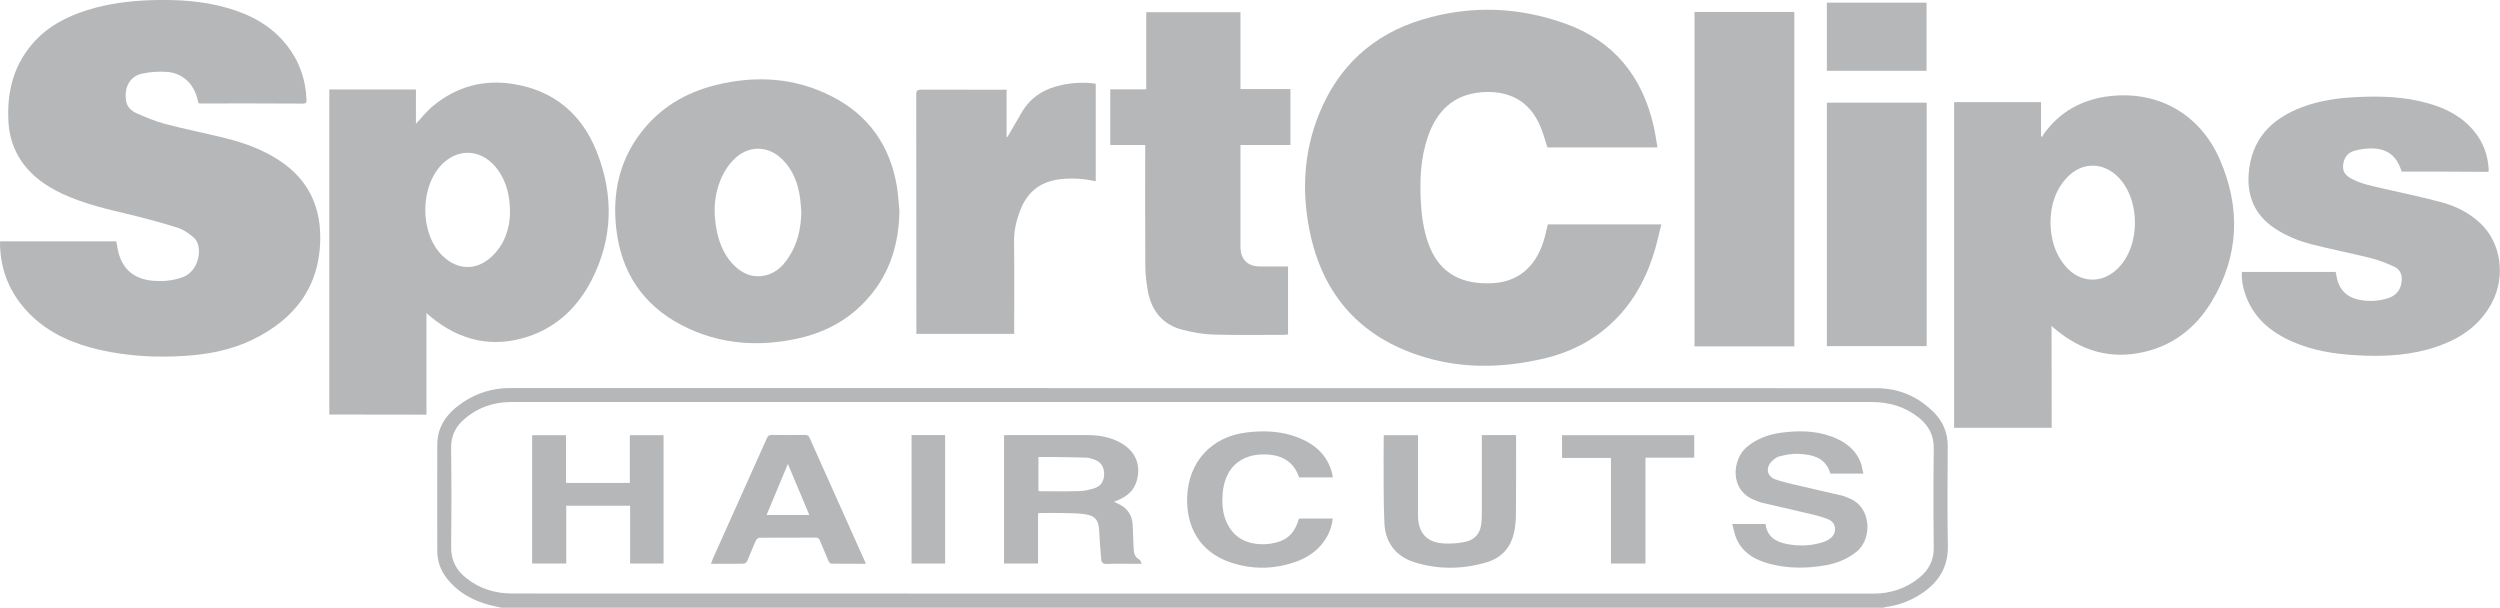 <?xml version="1.0" encoding="UTF-8"?> <svg xmlns="http://www.w3.org/2000/svg" width="181" height="44" viewBox="0 0 181 44" fill="none"><g clip-path="url(#clip0)"><path d="M36.308 44C35.893 43.903 35.459 43.825 35.054 43.688C33.973 43.338 33.037 42.764 32.333 41.85C31.88 41.266 31.658 40.605 31.658 39.865C31.658 37.317 31.648 34.758 31.658 32.209C31.658 30.789 32.449 29.836 33.549 29.106C34.562 28.435 35.691 28.095 36.916 28.095C69.895 28.095 102.865 28.095 135.844 28.104C137.475 28.104 138.874 28.707 140.022 29.865C140.688 30.536 141.016 31.353 141.016 32.307C141.006 34.7 140.977 37.083 141.026 39.476C141.064 41.062 140.35 42.171 139.086 42.998C138.295 43.513 137.436 43.834 136.5 43.951C136.452 43.961 136.414 43.98 136.365 44C103.019 44 69.664 44 36.308 44ZM86.337 42.978C99.816 42.978 113.295 42.978 126.765 42.978C129.717 42.978 132.68 42.978 135.632 42.978C136.877 42.978 137.996 42.609 138.961 41.821C139.646 41.257 140.022 40.566 140.003 39.632C139.974 37.239 139.974 34.855 140.003 32.462C140.013 31.519 139.636 30.818 138.942 30.254C137.938 29.447 136.79 29.106 135.516 29.106C102.865 29.106 70.214 29.106 37.553 29.106C37.35 29.106 37.148 29.106 36.945 29.106C35.691 29.126 34.572 29.515 33.616 30.342C32.989 30.886 32.651 31.548 32.661 32.423C32.69 34.817 32.69 37.2 32.661 39.593C32.651 40.556 33.028 41.276 33.751 41.85C34.726 42.628 35.845 42.969 37.099 42.969C53.512 42.969 69.924 42.978 86.337 42.978Z" fill="#B5B7B9"></path><path d="M0.01 17.471C2.837 17.471 5.625 17.471 8.423 17.471C8.481 17.782 8.52 18.103 8.607 18.395C8.954 19.562 9.764 20.175 10.932 20.311C11.704 20.399 12.476 20.341 13.228 20.068C14.463 19.621 14.714 17.792 14.039 17.208C13.711 16.926 13.325 16.644 12.92 16.508C11.8 16.148 10.662 15.846 9.523 15.564C7.825 15.156 6.108 14.776 4.506 14.027C3.309 13.463 2.248 12.724 1.505 11.595C0.994 10.817 0.704 9.951 0.627 9.027C0.463 6.887 0.888 4.892 2.306 3.219C3.367 1.964 4.757 1.225 6.291 0.739C7.835 0.252 9.417 0.058 11.028 0.009C12.842 -0.04 14.637 0.058 16.393 0.554C18.111 1.04 19.635 1.838 20.764 3.278C21.671 4.426 22.134 5.749 22.192 7.217C22.202 7.393 22.173 7.5 21.951 7.5C19.461 7.48 16.962 7.49 14.473 7.49C14.444 7.49 14.415 7.48 14.367 7.47C14.328 7.315 14.299 7.159 14.251 7.013C13.942 5.972 13.142 5.272 12.061 5.204C11.472 5.165 10.864 5.204 10.295 5.33C9.263 5.554 8.993 6.507 9.128 7.305C9.195 7.743 9.514 8.035 9.89 8.2C10.556 8.492 11.241 8.784 11.945 8.969C13.412 9.358 14.907 9.649 16.384 10.019C17.773 10.369 19.114 10.866 20.32 11.683C22.221 12.967 23.166 14.796 23.186 17.091C23.215 20.691 21.381 23.094 18.265 24.602C16.76 25.331 15.139 25.642 13.479 25.759C11.376 25.905 9.292 25.798 7.227 25.331C5.365 24.903 3.638 24.183 2.239 22.821C0.801 21.411 0.039 19.699 0 17.675C0 17.617 0.01 17.558 0.01 17.471Z" fill="#B5B7B9"></path><path d="M120.001 10.671C117.29 10.671 114.656 10.671 112.031 10.671C111.877 10.185 111.742 9.699 111.558 9.242C110.758 7.238 109.166 6.518 107.216 6.683C105.21 6.858 104.013 8.055 103.376 9.903C102.855 11.421 102.788 12.987 102.865 14.572C102.923 15.652 103.068 16.713 103.453 17.734C104.11 19.475 105.383 20.38 107.216 20.497C108.432 20.575 109.571 20.39 110.516 19.524C111.221 18.882 111.597 18.045 111.848 17.141C111.925 16.849 111.983 16.547 112.06 16.246C114.781 16.246 117.502 16.246 120.281 16.246C120.126 16.849 120.001 17.442 119.837 18.016C119.316 19.816 118.505 21.46 117.232 22.841C115.746 24.456 113.903 25.458 111.8 25.954C108.702 26.684 105.596 26.723 102.556 25.672C98.243 24.194 95.677 21.11 94.799 16.625C94.239 13.784 94.403 10.973 95.493 8.269C96.892 4.796 99.411 2.49 102.961 1.42C106.435 0.37 109.918 0.486 113.334 1.712C116.817 2.957 118.891 5.506 119.721 9.115C119.837 9.611 119.905 10.127 120.001 10.671Z" fill="#B5B7B9"></path><path d="M148.542 30.974C146.168 30.974 143.833 30.974 141.479 30.974C141.479 23.114 141.479 15.263 141.479 7.393C143.573 7.393 145.647 7.393 147.77 7.393C147.77 8.211 147.77 9.028 147.77 9.845C147.809 9.864 147.837 9.893 147.876 9.913C147.895 9.855 147.905 9.796 147.934 9.748C149.121 8.065 150.79 7.179 152.768 6.956C156.261 6.566 159.281 8.259 160.709 11.537C162.243 15.049 162.118 18.551 160.101 21.869C158.972 23.727 157.351 25.001 155.209 25.488C152.797 26.042 150.665 25.4 148.783 23.814C148.716 23.756 148.648 23.698 148.532 23.6C148.542 26.1 148.542 28.532 148.542 30.974ZM148.455 16.051C148.465 17.316 148.783 18.396 149.565 19.3C150.607 20.497 152.17 20.565 153.308 19.456C154.997 17.822 154.987 14.407 153.308 12.773C152.218 11.722 150.751 11.732 149.69 12.812C148.802 13.736 148.474 14.874 148.455 16.051Z" fill="#B5B7B9"></path><path d="M23.842 30.011C23.842 22.16 23.842 14.329 23.842 6.479C25.926 6.479 28 6.479 30.113 6.479C30.113 7.306 30.113 8.133 30.113 8.96C30.538 8.512 30.905 8.035 31.358 7.666C33.066 6.255 35.044 5.73 37.215 6.09C40.1 6.566 42.107 8.249 43.187 10.944C44.442 14.086 44.394 17.238 42.83 20.283C41.846 22.199 40.37 23.639 38.315 24.34C35.681 25.235 33.297 24.68 31.165 22.919C31.088 22.851 31.001 22.783 30.876 22.676C30.876 25.157 30.876 27.569 30.876 30.021C28.521 30.011 26.196 30.011 23.842 30.011ZM36.925 15.438C36.925 14.164 36.675 13.181 36.057 12.316C35.025 10.866 33.355 10.652 32.111 11.79C30.374 13.396 30.345 16.907 32.062 18.542C33.143 19.573 34.494 19.602 35.584 18.59C36.559 17.695 36.897 16.509 36.925 15.438Z" fill="#B5B7B9"></path><path d="M65.119 15.292C65.08 17.598 64.463 19.689 62.958 21.46C61.607 23.055 59.87 24.028 57.863 24.485C54.94 25.147 52.084 24.943 49.392 23.561C46.526 22.082 44.944 19.68 44.606 16.46C44.345 13.979 44.837 11.683 46.352 9.67C47.751 7.811 49.633 6.693 51.862 6.148C54.737 5.448 57.554 5.613 60.217 6.975C62.88 8.327 64.444 10.545 64.936 13.502C65.032 14.096 65.061 14.699 65.119 15.292ZM58.017 15.36C57.989 15.01 57.969 14.65 57.921 14.3C57.767 13.249 57.41 12.296 56.638 11.537C55.673 10.584 54.341 10.496 53.309 11.382C52.952 11.693 52.634 12.092 52.412 12.51C51.698 13.843 51.601 15.273 51.9 16.742C52.112 17.744 52.518 18.658 53.29 19.349C53.801 19.796 54.39 20.059 55.084 19.991C56.011 19.903 56.638 19.359 57.111 18.61C57.757 17.627 57.989 16.518 58.017 15.36Z" fill="#B5B7B9"></path><path d="M173.879 12.423C173.493 11.148 172.663 10.623 171.235 10.769C170.946 10.798 170.656 10.847 170.377 10.944C169.923 11.1 169.701 11.46 169.643 11.936C169.585 12.423 169.827 12.705 170.213 12.919C170.975 13.337 171.824 13.483 172.654 13.678C174.053 13.998 175.471 14.29 176.861 14.67C177.874 14.952 178.81 15.438 179.591 16.178C181.077 17.588 181.424 19.991 180.421 21.907C179.562 23.542 178.163 24.495 176.475 25.079C174.574 25.74 172.605 25.838 170.618 25.721C168.997 25.633 167.405 25.38 165.909 24.709C164.346 24.009 163.121 22.968 162.551 21.285C162.378 20.779 162.281 20.254 162.31 19.689C164.587 19.689 166.836 19.689 169.103 19.689C169.122 19.777 169.142 19.855 169.151 19.933C169.306 20.915 169.846 21.509 170.811 21.703C171.496 21.839 172.181 21.81 172.847 21.606C173.532 21.402 173.869 20.925 173.889 20.205C173.898 19.777 173.686 19.466 173.329 19.3C172.789 19.057 172.229 18.833 171.66 18.688C170.242 18.337 168.804 18.055 167.395 17.695C166.43 17.452 165.514 17.082 164.684 16.528C163.285 15.594 162.687 14.271 162.802 12.598C162.986 10.088 164.433 8.599 166.662 7.763C167.964 7.267 169.335 7.082 170.724 7.024C172.412 6.946 174.091 7.004 175.732 7.461C177.082 7.831 178.289 8.444 179.186 9.572C179.794 10.341 180.112 11.226 180.18 12.209C180.18 12.248 180.18 12.286 180.18 12.335C180.18 12.364 180.16 12.393 180.151 12.442C178.057 12.423 175.963 12.423 173.879 12.423Z" fill="#B5B7B9"></path><path d="M82.921 10.497C82.052 10.497 81.223 10.497 80.383 10.497C80.383 9.144 80.383 7.831 80.383 6.469C81.242 6.469 82.101 6.469 82.988 6.469C82.988 4.582 82.988 2.743 82.988 0.885C85.266 0.885 87.523 0.885 89.81 0.885C89.81 2.734 89.81 4.572 89.81 6.45C91.035 6.45 92.222 6.45 93.428 6.45C93.428 7.802 93.428 9.135 93.428 10.497C92.232 10.497 91.035 10.497 89.81 10.497C89.81 10.643 89.81 10.749 89.81 10.866C89.81 13.191 89.81 15.526 89.81 17.851C89.81 18.775 90.312 19.291 91.228 19.291C91.894 19.291 92.56 19.291 93.255 19.291C93.255 20.935 93.255 22.569 93.255 24.223C93.158 24.233 93.052 24.242 92.956 24.242C91.248 24.242 89.55 24.271 87.842 24.223C87.118 24.203 86.375 24.067 85.671 23.892C84.233 23.542 83.394 22.569 83.114 21.12C83.008 20.536 82.931 19.933 82.921 19.339C82.902 16.528 82.911 13.726 82.911 10.915C82.921 10.788 82.921 10.672 82.921 10.497Z" fill="#B5B7B9"></path><path d="M122.683 0.866C125.105 0.866 127.498 0.866 129.91 0.866C129.91 8.94 129.91 17.005 129.91 25.079C127.498 25.079 125.105 25.079 122.683 25.079C122.683 17.014 122.683 8.95 122.683 0.866Z" fill="#B5B7B9"></path><path d="M72.877 6.489C72.877 7.656 72.877 8.775 72.877 9.903C72.896 9.913 72.915 9.913 72.935 9.923C72.983 9.845 73.031 9.757 73.079 9.68C73.379 9.164 73.678 8.648 73.977 8.133C74.652 6.975 75.704 6.382 76.978 6.129C77.749 5.983 78.531 5.944 79.332 6.061C79.332 8.425 79.332 10.769 79.332 13.123C78.434 12.929 77.556 12.87 76.669 12.987C75.26 13.172 74.334 13.96 73.842 15.283C73.572 16.003 73.407 16.723 73.417 17.511C73.446 19.592 73.427 21.684 73.427 23.766C73.427 23.892 73.427 24.028 73.427 24.174C71.053 24.174 68.718 24.174 66.345 24.174C66.345 24.048 66.345 23.941 66.345 23.824C66.345 18.172 66.345 12.51 66.335 6.858C66.335 6.557 66.422 6.489 66.711 6.489C68.641 6.498 70.561 6.498 72.491 6.498C72.607 6.489 72.713 6.489 72.877 6.489Z" fill="#B5B7B9"></path><path d="M132.265 7.432C134.677 7.432 137.079 7.432 139.492 7.432C139.492 13.318 139.492 19.174 139.492 25.059C137.079 25.059 134.677 25.059 132.265 25.059C132.265 19.193 132.265 13.327 132.265 7.432Z" fill="#B5B7B9"></path><path d="M139.482 5.127C137.07 5.127 134.686 5.127 132.265 5.127C132.265 3.483 132.265 1.848 132.265 0.195C134.667 0.195 137.06 0.195 139.482 0.195C139.482 1.829 139.482 3.463 139.482 5.127Z" fill="#B5B7B9"></path><path d="M80.644 36.325C80.827 36.412 80.982 36.48 81.126 36.558C81.676 36.869 81.975 37.356 82.004 37.998C82.033 38.543 82.043 39.097 82.072 39.642C82.091 39.992 82.13 40.333 82.496 40.517C82.564 40.547 82.583 40.663 82.66 40.819C82.419 40.819 82.246 40.819 82.082 40.819C81.435 40.819 80.789 40.8 80.142 40.829C79.862 40.838 79.747 40.731 79.727 40.488C79.669 39.807 79.612 39.136 79.582 38.455C79.554 37.696 79.322 37.346 78.56 37.229C78.029 37.151 77.479 37.161 76.929 37.142C76.379 37.132 75.82 37.142 75.27 37.142C75.241 37.142 75.212 37.151 75.154 37.171C75.154 38.367 75.154 39.574 75.154 40.8C74.314 40.8 73.513 40.8 72.693 40.8C72.693 37.706 72.693 34.622 72.693 31.509C72.79 31.509 72.886 31.5 72.983 31.5C74.903 31.5 76.813 31.5 78.733 31.5C79.573 31.5 80.383 31.645 81.126 32.054C82.583 32.861 82.574 34.223 82.197 35.089C81.966 35.634 81.512 35.955 80.991 36.188C80.895 36.237 80.779 36.276 80.644 36.325ZM75.183 35.546C75.241 35.556 75.279 35.566 75.318 35.566C76.254 35.566 77.19 35.585 78.126 35.556C78.511 35.546 78.907 35.459 79.274 35.332C79.737 35.177 79.939 34.788 79.939 34.311C79.939 33.834 79.727 33.465 79.274 33.289C79.081 33.212 78.868 33.144 78.666 33.134C77.759 33.105 76.852 33.095 75.945 33.085C75.694 33.085 75.443 33.085 75.183 33.085C75.183 33.922 75.183 34.719 75.183 35.546Z" fill="#B5B7B9"></path><path d="M38.527 31.509C39.338 31.509 40.139 31.509 40.978 31.509C40.978 32.657 40.978 33.805 40.978 34.963C42.532 34.963 44.046 34.963 45.6 34.963C45.6 33.805 45.6 32.667 45.6 31.509C46.43 31.509 47.221 31.509 48.041 31.509C48.041 34.603 48.041 37.696 48.041 40.8C47.24 40.8 46.449 40.8 45.619 40.8C45.619 39.408 45.619 38.027 45.619 36.617C44.066 36.617 42.551 36.617 40.997 36.617C40.997 38.008 40.997 39.389 40.997 40.8C40.158 40.8 39.357 40.8 38.527 40.8C38.527 37.706 38.527 34.612 38.527 31.509Z" fill="#B5B7B9"></path><path d="M134.908 34.291C134.069 34.291 133.297 34.291 132.516 34.291C132.187 33.124 131.242 32.92 130.248 32.861C129.795 32.832 129.322 32.92 128.878 33.027C128.646 33.075 128.415 33.251 128.251 33.426C127.817 33.893 127.932 34.476 128.521 34.7C128.994 34.875 129.486 34.982 129.978 35.099C131.116 35.371 132.255 35.624 133.394 35.887C133.538 35.926 133.673 35.994 133.818 36.052C135.507 36.646 135.584 39.01 134.416 39.944C133.731 40.488 132.95 40.8 132.11 40.936C130.788 41.16 129.457 41.169 128.154 40.829C127.103 40.556 126.186 40.06 125.723 39.01C125.578 38.689 125.52 38.319 125.414 37.94C126.273 37.94 127.045 37.94 127.826 37.94C127.942 38.864 128.569 39.233 129.38 39.389C130.248 39.554 131.107 39.525 131.946 39.263C132.139 39.204 132.323 39.117 132.487 39C133.017 38.62 132.979 37.871 132.39 37.609C131.85 37.375 131.261 37.258 130.682 37.122C129.631 36.869 128.569 36.636 127.508 36.383C127.382 36.354 127.257 36.295 127.141 36.247C125.134 35.546 125.404 33.192 126.533 32.307C127.228 31.762 128 31.47 128.849 31.344C130.123 31.159 131.387 31.159 132.612 31.607C133.606 31.976 134.407 32.57 134.764 33.63C134.812 33.834 134.85 34.048 134.908 34.291Z" fill="#B5B7B9"></path><path d="M100.183 31.509C101.032 31.509 101.832 31.509 102.662 31.509C102.662 31.645 102.662 31.762 102.662 31.879C102.662 33.679 102.662 35.478 102.662 37.278C102.662 38.601 103.309 39.311 104.631 39.35C105.113 39.37 105.605 39.331 106.068 39.233C106.802 39.078 107.187 38.601 107.255 37.842C107.294 37.424 107.284 37.006 107.284 36.597C107.284 35.021 107.284 33.445 107.284 31.869C107.284 31.752 107.284 31.626 107.284 31.5C108.123 31.5 108.924 31.5 109.764 31.5C109.764 31.616 109.764 31.713 109.764 31.811C109.764 33.591 109.773 35.371 109.754 37.151C109.754 37.589 109.725 38.027 109.638 38.455C109.416 39.613 108.731 40.391 107.602 40.722C105.875 41.218 104.138 41.247 102.421 40.712C101.061 40.284 100.298 39.292 100.231 37.881C100.154 36.237 100.183 34.593 100.173 32.939C100.173 32.463 100.183 31.996 100.183 31.509Z" fill="#B5B7B9"></path><path d="M62.678 40.819C61.829 40.819 60.999 40.819 60.179 40.809C60.111 40.809 60.024 40.702 59.986 40.624C59.773 40.128 59.561 39.632 59.359 39.136C59.301 38.98 59.224 38.922 59.05 38.922C57.699 38.932 56.348 38.922 54.997 38.932C54.901 38.932 54.766 39.039 54.727 39.126C54.505 39.613 54.322 40.118 54.1 40.615C54.061 40.702 53.936 40.809 53.859 40.809C53.087 40.829 52.305 40.819 51.476 40.819C51.524 40.692 51.553 40.595 51.591 40.498C52.904 37.579 54.216 34.651 55.518 31.733C55.605 31.548 55.692 31.48 55.895 31.49C56.696 31.499 57.487 31.499 58.288 31.49C58.452 31.49 58.538 31.529 58.606 31.684C59.928 34.651 61.269 37.618 62.591 40.585C62.63 40.654 62.639 40.722 62.678 40.819ZM58.596 37.288C58.075 36.052 57.574 34.846 57.043 33.591C56.512 34.856 56.011 36.062 55.499 37.288C56.551 37.288 57.554 37.288 58.596 37.288Z" fill="#B5B7B9"></path><path d="M94.046 37.541C94.847 37.541 95.648 37.541 96.487 37.541C96.448 37.998 96.313 38.416 96.101 38.805C95.619 39.681 94.885 40.264 93.969 40.615C92.329 41.237 90.65 41.267 88.99 40.683C86.954 39.963 85.874 38.251 85.951 35.994C86.037 33.426 87.726 31.597 90.283 31.305C91.537 31.159 92.782 31.208 93.978 31.675C95.213 32.161 96.14 32.968 96.458 34.33C96.468 34.379 96.477 34.428 96.487 34.476C96.487 34.496 96.477 34.515 96.477 34.564C95.677 34.564 94.866 34.564 94.056 34.564C93.679 33.465 92.878 32.929 91.595 32.9C89.791 32.861 88.652 33.912 88.517 35.77C88.469 36.441 88.508 37.113 88.778 37.745C89.299 38.971 90.322 39.447 91.605 39.399C91.865 39.389 92.126 39.34 92.377 39.282C93.264 39.058 93.757 38.543 94.046 37.541Z" fill="#B5B7B9"></path><path d="M122.664 31.509C122.664 32.054 122.664 32.579 122.664 33.134C121.496 33.134 120.329 33.134 119.132 33.134C119.132 35.702 119.132 38.241 119.132 40.8C118.293 40.8 117.482 40.8 116.633 40.8C116.633 38.261 116.633 35.721 116.633 33.153C115.437 33.153 114.269 33.153 113.092 33.153C113.092 32.589 113.092 32.054 113.092 31.509C116.286 31.509 119.47 31.509 122.664 31.509Z" fill="#B5B7B9"></path><path d="M65.997 31.5C66.817 31.5 67.608 31.5 68.428 31.5C68.428 34.603 68.428 37.687 68.428 40.8C67.618 40.8 66.817 40.8 65.997 40.8C65.997 37.706 65.997 34.612 65.997 31.5Z" fill="#B5B7B9"></path></g><defs><clipPath id="clip0"><rect width="181" height="44" fill="white"></rect></clipPath></defs></svg> 